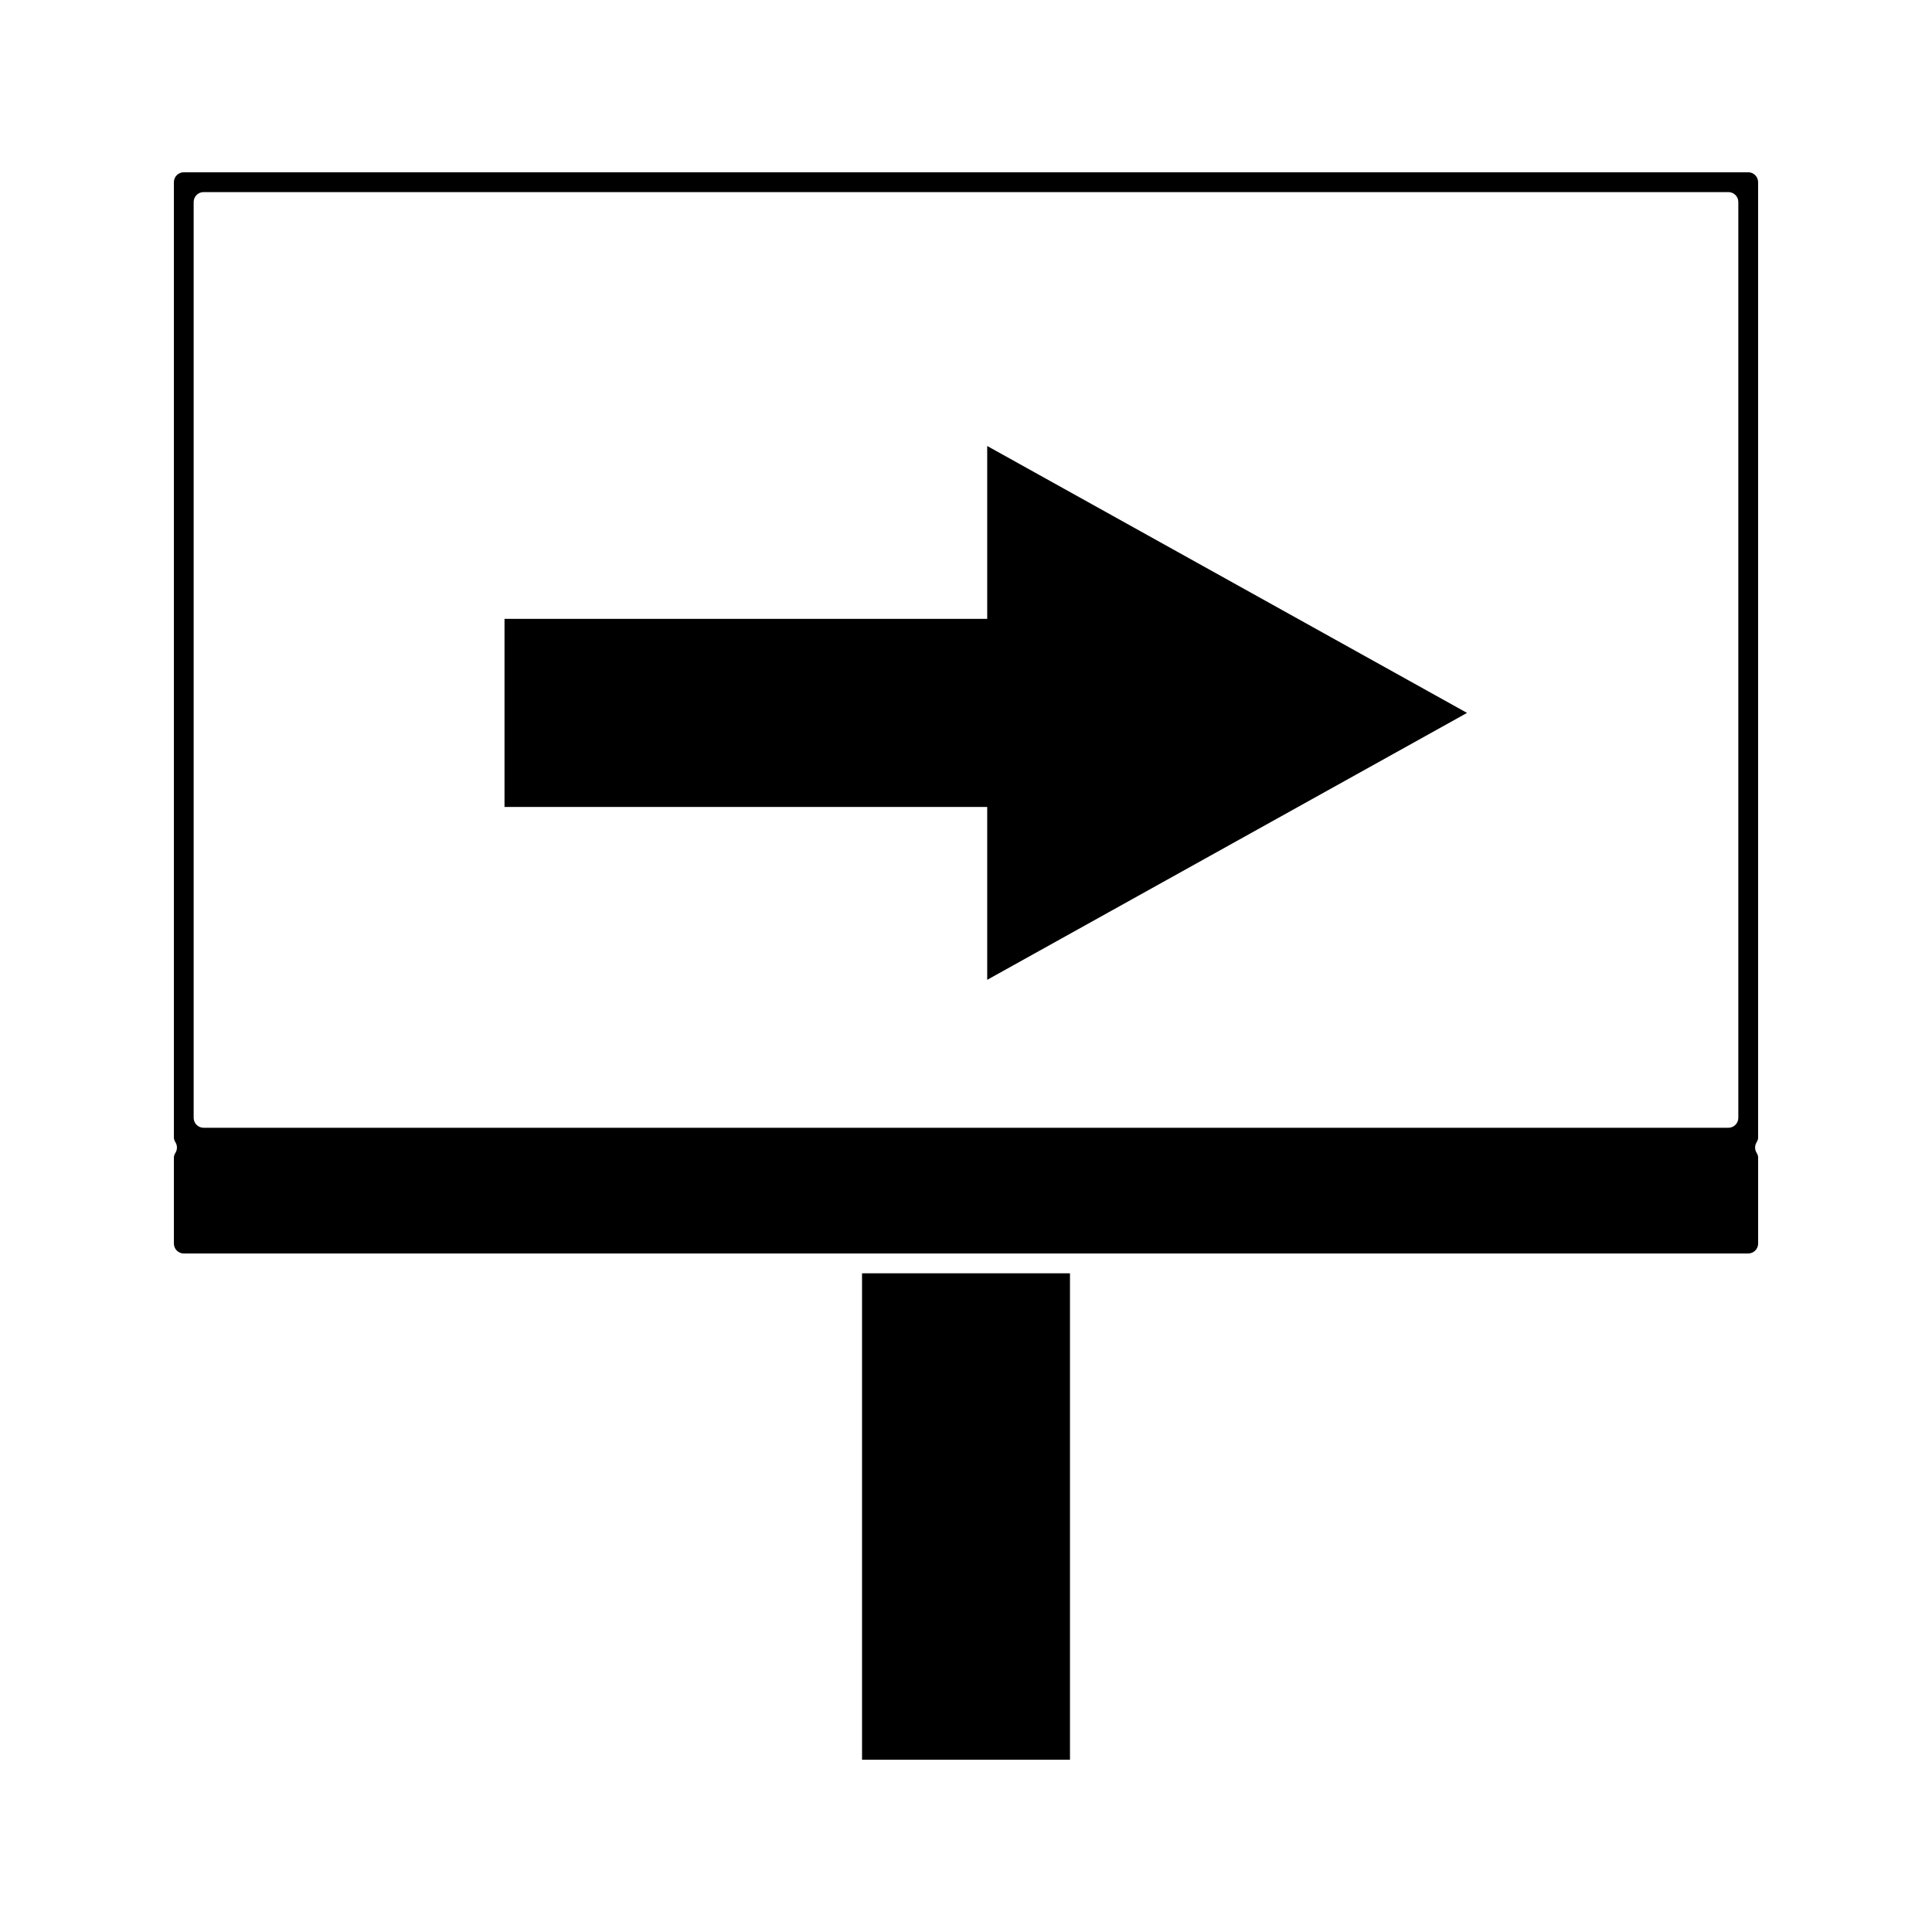 <?xml version="1.0" encoding="UTF-8"?>
<!-- Uploaded to: ICON Repo, www.svgrepo.com, Generator: ICON Repo Mixer Tools -->
<svg fill="#000000" width="800px" height="800px" version="1.1" viewBox="144 144 512 512" xmlns="http://www.w3.org/2000/svg">
 <g>
  <path d="m372.45 481.44h55.105v128.91h-55.105z"/>
  <path d="m609.92 445.49v-253.21c0-1.449-1.18-2.625-2.625-2.625h-414.59c-1.445 0-2.621 1.176-2.621 2.625v253.21c0 0.379 0.137 0.781 0.438 1.281 0.492 0.824 0.492 1.859 0 2.688-0.301 0.5-0.438 0.906-0.438 1.281v22.824c0 1.441 1.176 2.625 2.625 2.625h303.07l111.52-0.004c1.441 0 2.625-1.18 2.625-2.625v-22.824c0-0.371-0.133-0.781-0.438-1.289-0.488-0.824-0.488-1.844 0-2.664 0.305-0.508 0.434-0.918 0.434-1.293zm-5.246-5.246c0 1.449-1.18 2.625-2.625 2.625h-404.1c-1.449 0-2.625-1.176-2.625-2.625v-242.71c0-1.449 1.176-2.625 2.625-2.625h404.1c1.441 0 2.625 1.176 2.625 2.625z"/>
  <path d="m405.62 308h-127.92v49.855h127.92v45.809l127.16-70.738-127.16-70.734z"/>
 </g>
</svg>